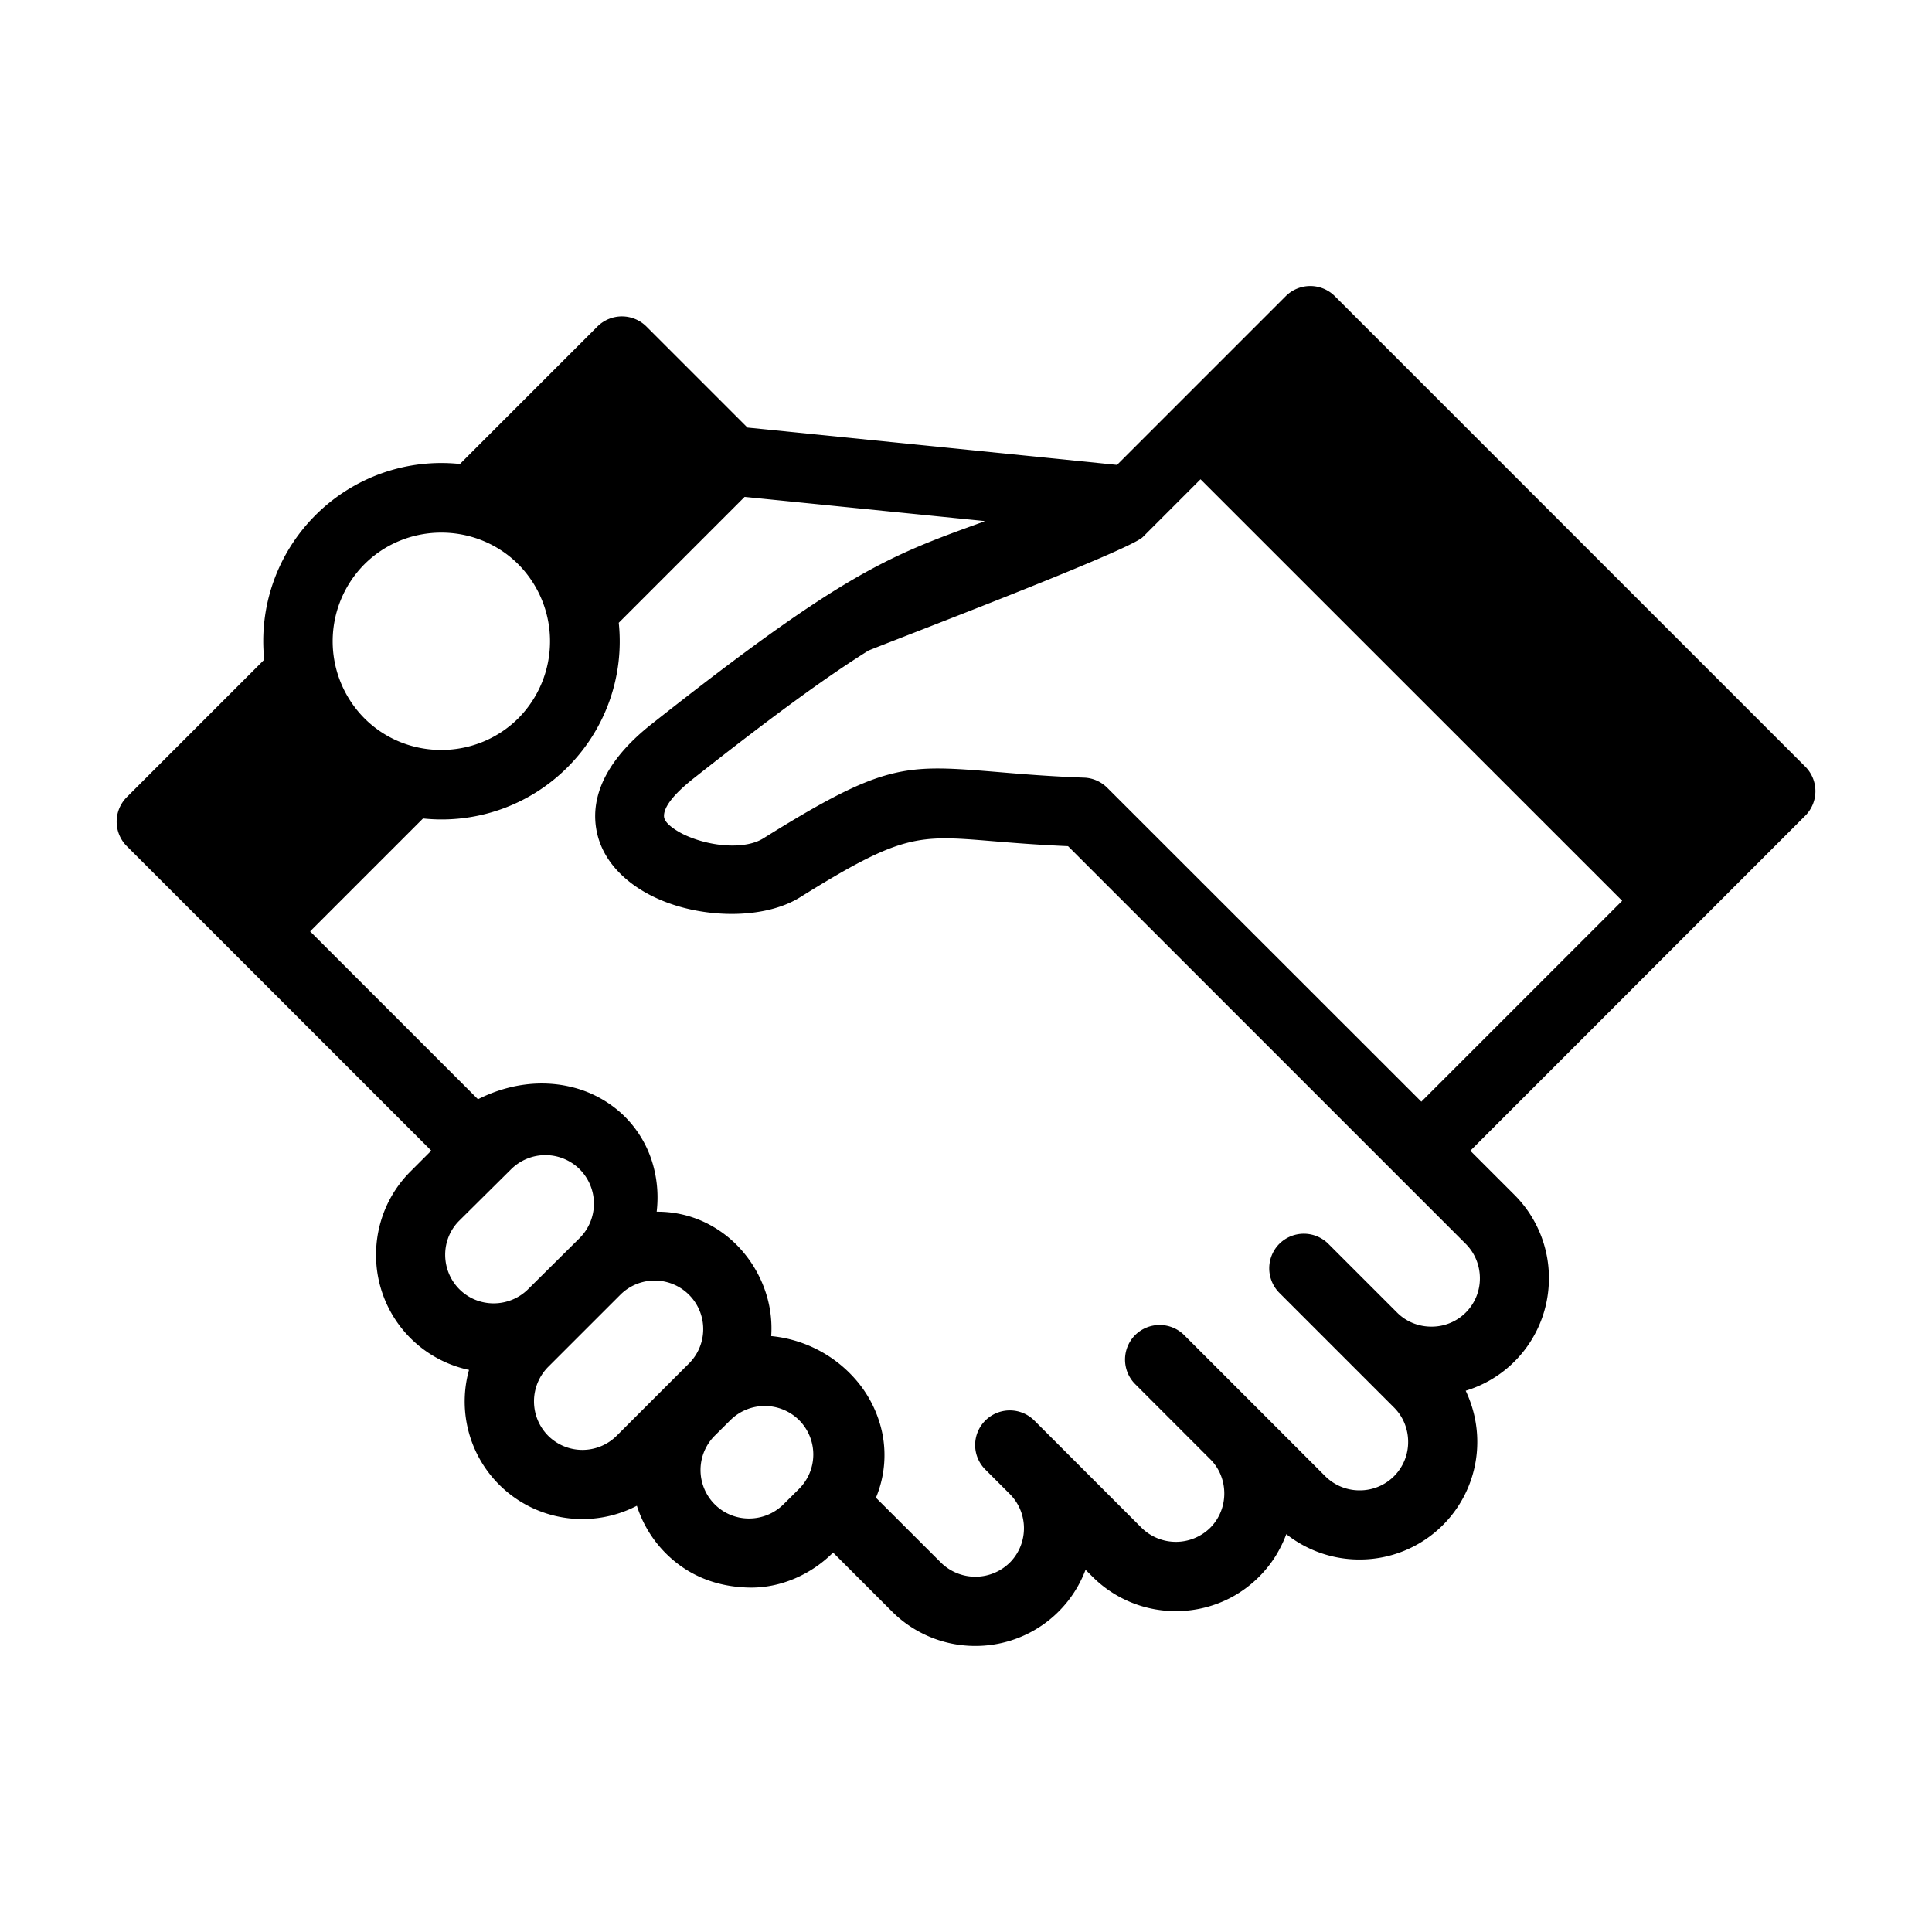 <svg viewBox="0 0 75 75" xmlns="http://www.w3.org/2000/svg" fill-rule="evenodd" clip-rule="evenodd" stroke-linejoin="round" stroke-miterlimit="1.414"><path d="M20.121 27.883a4.244 4.244 0 0 0 0-5.977c-1.641-1.64-4.336-1.64-5.976 0a4.244 4.244 0 0 0 0 5.977c1.636 1.64 4.332 1.64 5.976 0zm23.242-9.836l6.551-6.551a1.349 1.349 0 0 1 1.902 0l18.266 18.266a1.349 1.349 0 0 1 0 1.902L57.078 44.672l1.715 1.715a4.563 4.563 0 0 1 1.336 3.234c0 .656-.141 1.317-.422 1.922a4.545 4.545 0 0 1-2.809 2.445c.297.625.45 1.305.45 1.981a4.561 4.561 0 0 1-4.571 4.57 4.573 4.573 0 0 1-2.843-.984c-.11.3-.254.59-.426.867a4.595 4.595 0 0 1-1.641 1.551 4.566 4.566 0 0 1-2.222.57 4.56 4.56 0 0 1-3.235-1.336l-.269-.269a4.563 4.563 0 0 1-4.278 2.957 4.562 4.562 0 0 1-3.234-1.336L32.34 60.27c-.852.851-2.035 1.382-3.25 1.359-1.242-.024-2.36-.445-3.246-1.332a4.574 4.574 0 0 1-1.121-1.844 4.573 4.573 0 0 1-2.11.516 4.563 4.563 0 0 1-4.406-5.789 4.556 4.556 0 0 1-3.609-4.469c0-1.172.445-2.344 1.336-3.234l.808-.809-11.82-11.82a1.348 1.348 0 0 1 0-1.903l5.336-5.336A6.904 6.904 0 0 1 12.246 20a6.906 6.906 0 0 1 5.609-1.988l5.336-5.336a1.348 1.348 0 0 1 1.903 0l3.922 3.922 14.347 1.449zm-5.113 39l.949.949c.723.723.735 1.891.031 2.633a1.904 1.904 0 0 1-2.699.035l-2.527-2.523a4.296 4.296 0 0 0 .25-2.485 4.596 4.596 0 0 0-1.117-2.191 4.98 4.98 0 0 0-3.199-1.598 4.452 4.452 0 0 0-.145-1.469 4.697 4.697 0 0 0-.883-1.722 4.453 4.453 0 0 0-1.551-1.227 4.262 4.262 0 0 0-1.867-.41 4.681 4.681 0 0 0-.117-1.73 4.28 4.28 0 0 0-1.207-2.047 4.416 4.416 0 0 0-2.078-1.086c-1.086-.242-2.324-.114-3.535.496l-6.516-6.516 4.383-4.383a6.901 6.901 0 0 0 5.609-1.988 6.905 6.905 0 0 0 1.989-5.609l4.886-4.887 9.278.934c.046.004.039.011.004.027-3.668 1.324-5.411 1.949-12.899 7.863-1.641 1.297-2.242 2.578-2.18 3.731.043.758.356 1.414.856 1.953.426.461.984.836 1.609 1.109 1.699.75 4.082.801 5.485-.074 3.957-2.469 4.574-2.418 7.453-2.18.769.063 1.691.141 2.949.196l15.441 15.441c.364.367.547.848.547 1.332a1.87 1.87 0 0 1-1.883 1.879c-.484 0-.968-.18-1.332-.547l-2.668-2.668a1.349 1.349 0 0 0-1.902 0 1.35 1.35 0 0 0 0 1.903l4.453 4.453c.367.367.547.851.547 1.332a1.873 1.873 0 0 1-1.883 1.882 1.88 1.88 0 0 1-1.332-.546l-5.48-5.481a1.35 1.35 0 0 0-1.903 0 1.349 1.349 0 0 0 0 1.902l2.914 2.915c.368.363.547.847.547 1.332 0 .5-.195.98-.547 1.332a1.901 1.901 0 0 1-2.664 0l-4.164-4.164a1.347 1.347 0 0 0-1.902 0 1.342 1.342 0 0 0 0 1.902zm-16.973-1.313a1.885 1.885 0 0 0 2.664 0l2.805-2.804a1.885 1.885 0 1 0-2.664-2.668l-2.805 2.804a1.899 1.899 0 0 0 0 2.668zm6.469 2.664c.734.735 1.93.731 2.668 0l.606-.601a1.888 1.888 0 0 0 0-2.668 1.894 1.894 0 0 0-2.665 0l-.605.601a1.884 1.884 0 0 0-.004 2.668zm-9.914-8.351c.734.734 1.93.73 2.668 0l2.004-1.988a1.888 1.888 0 0 0 0-2.668 1.889 1.889 0 0 0-2.664 0l-2.004 1.988c-.742.73-.734 1.933-.004 2.668zm28.773-31.442l-2.242 2.243c-.515.519-9.246 3.84-10.648 4.406-1.613 1.008-3.672 2.504-6.777 4.953-.856.676-1.18 1.16-1.161 1.492.016.309.625.637.868.742 1 .442 2.3.532 2.984.106 4.715-2.942 5.484-2.875 9.09-2.578.922.078 2.047.172 3.359.219.352.011.668.16.902.39l12.196 12.188 7.797-7.797-16.368-16.364z"/></svg>